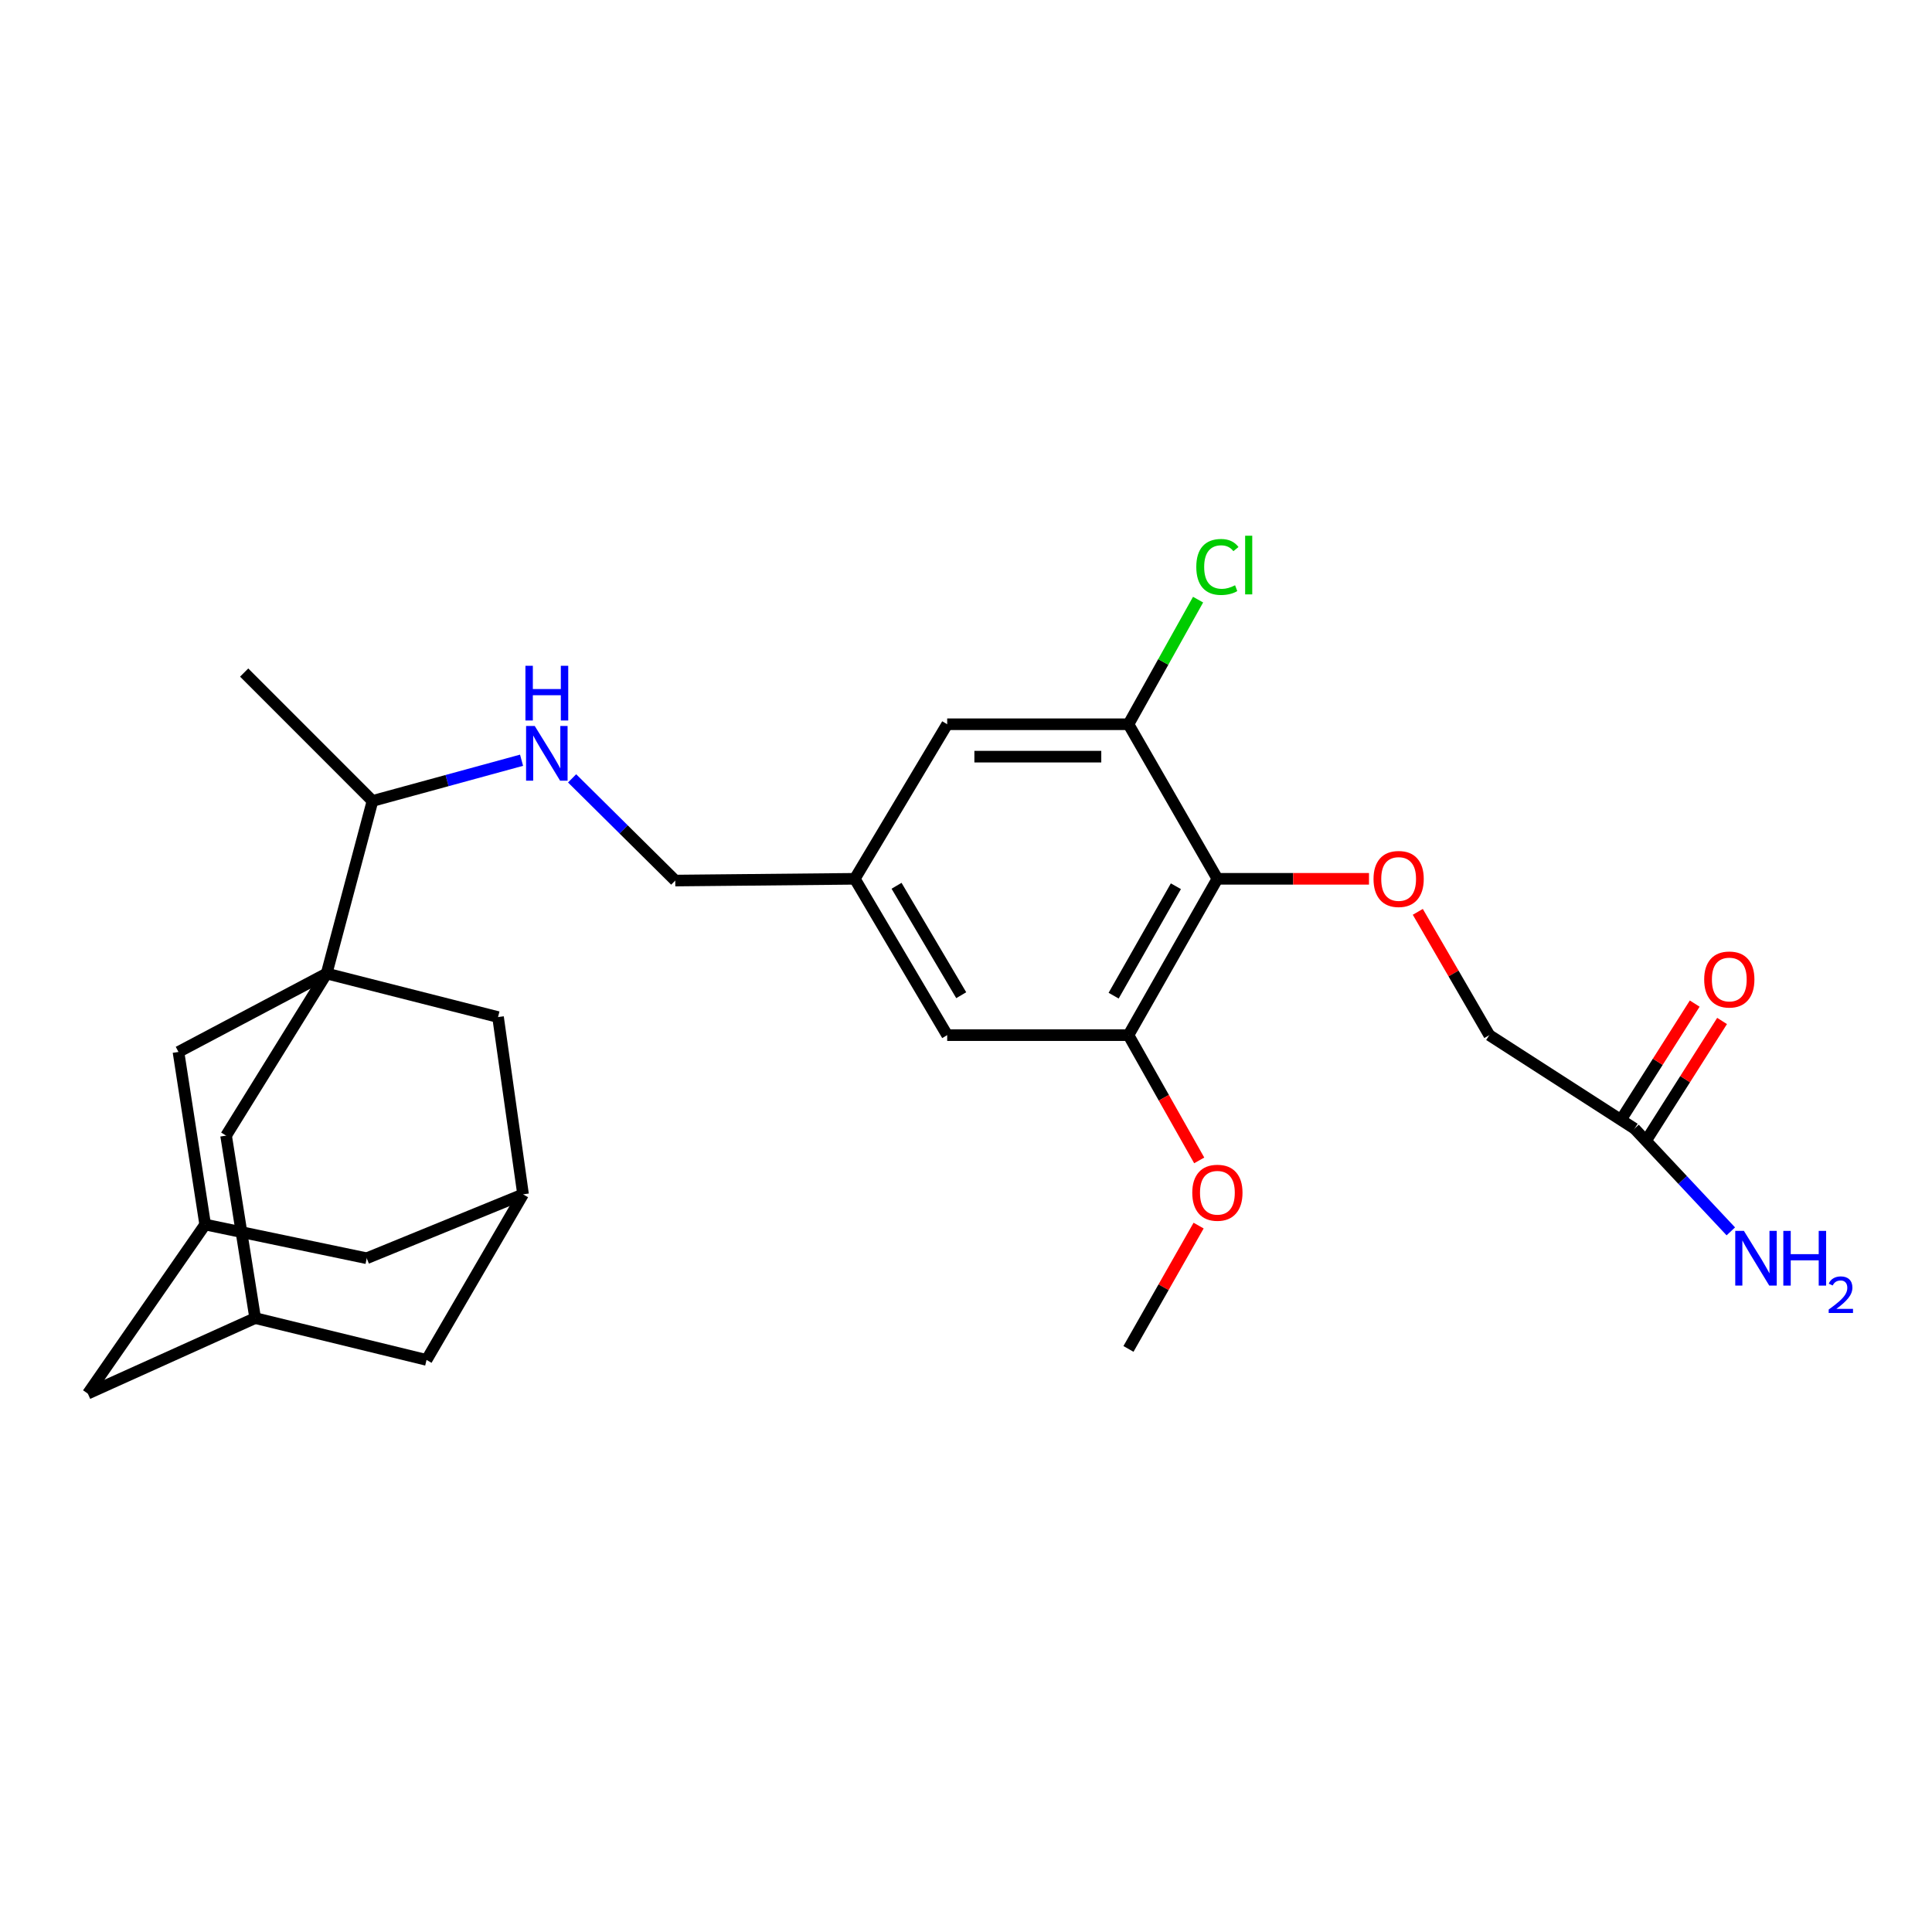 <?xml version='1.0' encoding='iso-8859-1'?>
<svg version='1.1' baseProfile='full'
              xmlns='http://www.w3.org/2000/svg'
                      xmlns:rdkit='http://www.rdkit.org/xml'
                      xmlns:xlink='http://www.w3.org/1999/xlink'
                  xml:space='preserve'
width='1000px' height='1000px' viewBox='0 0 1000 1000'>
<!-- END OF HEADER -->
<rect style='opacity:1.0;fill:#FFFFFF;stroke:none' width='1000' height='1000' x='0' y='0'> </rect>
<path class='bond-4' d='M 169.06,503.889 L 92.375,544.482' style='fill:none;fill-rule:evenodd;stroke:#000000;stroke-width:6px;stroke-linecap:butt;stroke-linejoin:miter;stroke-opacity:1' />
<path class='bond-5' d='M 169.06,503.889 L 257.785,526.432' style='fill:none;fill-rule:evenodd;stroke:#000000;stroke-width:6px;stroke-linecap:butt;stroke-linejoin:miter;stroke-opacity:1' />
<path class='bond-6' d='M 169.06,503.889 L 117.023,587.796' style='fill:none;fill-rule:evenodd;stroke:#000000;stroke-width:6px;stroke-linecap:butt;stroke-linejoin:miter;stroke-opacity:1' />
<path class='bond-12' d='M 169.06,503.889 L 192.804,414.568' style='fill:none;fill-rule:evenodd;stroke:#000000;stroke-width:6px;stroke-linecap:butt;stroke-linejoin:miter;stroke-opacity:1' />
<path class='bond-0' d='M 630.12,454.872 L 584.094,535.788' style='fill:none;fill-rule:evenodd;stroke:#000000;stroke-width:6px;stroke-linecap:butt;stroke-linejoin:miter;stroke-opacity:1' />
<path class='bond-0' d='M 608.636,458.716 L 576.418,515.357' style='fill:none;fill-rule:evenodd;stroke:#000000;stroke-width:6px;stroke-linecap:butt;stroke-linejoin:miter;stroke-opacity:1' />
<path class='bond-3' d='M 630.12,454.872 L 669.354,454.872' style='fill:none;fill-rule:evenodd;stroke:#000000;stroke-width:6px;stroke-linecap:butt;stroke-linejoin:miter;stroke-opacity:1' />
<path class='bond-3' d='M 669.354,454.872 L 708.588,454.872' style='fill:none;fill-rule:evenodd;stroke:#FF0000;stroke-width:6px;stroke-linecap:butt;stroke-linejoin:miter;stroke-opacity:1' />
<path class='bond-30' d='M 630.12,454.872 L 584.094,374.87' style='fill:none;fill-rule:evenodd;stroke:#000000;stroke-width:6px;stroke-linecap:butt;stroke-linejoin:miter;stroke-opacity:1' />
<path class='bond-1' d='M 584.094,374.87 L 490.262,374.87' style='fill:none;fill-rule:evenodd;stroke:#000000;stroke-width:6px;stroke-linecap:butt;stroke-linejoin:miter;stroke-opacity:1' />
<path class='bond-1' d='M 570.019,391.643 L 504.337,391.643' style='fill:none;fill-rule:evenodd;stroke:#000000;stroke-width:6px;stroke-linecap:butt;stroke-linejoin:miter;stroke-opacity:1' />
<path class='bond-22' d='M 584.094,374.87 L 602.108,342.621' style='fill:none;fill-rule:evenodd;stroke:#000000;stroke-width:6px;stroke-linecap:butt;stroke-linejoin:miter;stroke-opacity:1' />
<path class='bond-22' d='M 602.108,342.621 L 620.122,310.372' style='fill:none;fill-rule:evenodd;stroke:#00CC00;stroke-width:6px;stroke-linecap:butt;stroke-linejoin:miter;stroke-opacity:1' />
<path class='bond-2' d='M 584.094,535.788 L 490.262,535.788' style='fill:none;fill-rule:evenodd;stroke:#000000;stroke-width:6px;stroke-linecap:butt;stroke-linejoin:miter;stroke-opacity:1' />
<path class='bond-24' d='M 584.094,535.788 L 602.402,568.204' style='fill:none;fill-rule:evenodd;stroke:#000000;stroke-width:6px;stroke-linecap:butt;stroke-linejoin:miter;stroke-opacity:1' />
<path class='bond-24' d='M 602.402,568.204 L 620.711,600.621' style='fill:none;fill-rule:evenodd;stroke:#FF0000;stroke-width:6px;stroke-linecap:butt;stroke-linejoin:miter;stroke-opacity:1' />
<path class='bond-20' d='M 733.85,471.97 L 752.356,503.879' style='fill:none;fill-rule:evenodd;stroke:#FF0000;stroke-width:6px;stroke-linecap:butt;stroke-linejoin:miter;stroke-opacity:1' />
<path class='bond-20' d='M 752.356,503.879 L 770.863,535.788' style='fill:none;fill-rule:evenodd;stroke:#000000;stroke-width:6px;stroke-linecap:butt;stroke-linejoin:miter;stroke-opacity:1' />
<path class='bond-8' d='M 92.375,544.482 L 106.195,633.813' style='fill:none;fill-rule:evenodd;stroke:#000000;stroke-width:6px;stroke-linecap:butt;stroke-linejoin:miter;stroke-opacity:1' />
<path class='bond-7' d='M 257.785,526.432 L 270.738,618.185' style='fill:none;fill-rule:evenodd;stroke:#000000;stroke-width:6px;stroke-linecap:butt;stroke-linejoin:miter;stroke-opacity:1' />
<path class='bond-9' d='M 117.023,587.796 L 132.073,682.243' style='fill:none;fill-rule:evenodd;stroke:#000000;stroke-width:6px;stroke-linecap:butt;stroke-linejoin:miter;stroke-opacity:1' />
<path class='bond-18' d='M 270.738,618.185 L 189.813,651.267' style='fill:none;fill-rule:evenodd;stroke:#000000;stroke-width:6px;stroke-linecap:butt;stroke-linejoin:miter;stroke-opacity:1' />
<path class='bond-28' d='M 270.738,618.185 L 220.78,703.891' style='fill:none;fill-rule:evenodd;stroke:#000000;stroke-width:6px;stroke-linecap:butt;stroke-linejoin:miter;stroke-opacity:1' />
<path class='bond-27' d='M 106.195,633.813 L 45.455,721.326' style='fill:none;fill-rule:evenodd;stroke:#000000;stroke-width:6px;stroke-linecap:butt;stroke-linejoin:miter;stroke-opacity:1' />
<path class='bond-29' d='M 106.195,633.813 L 189.813,651.267' style='fill:none;fill-rule:evenodd;stroke:#000000;stroke-width:6px;stroke-linecap:butt;stroke-linejoin:miter;stroke-opacity:1' />
<path class='bond-17' d='M 132.073,682.243 L 45.455,721.326' style='fill:none;fill-rule:evenodd;stroke:#000000;stroke-width:6px;stroke-linecap:butt;stroke-linejoin:miter;stroke-opacity:1' />
<path class='bond-19' d='M 132.073,682.243 L 220.78,703.891' style='fill:none;fill-rule:evenodd;stroke:#000000;stroke-width:6px;stroke-linecap:butt;stroke-linejoin:miter;stroke-opacity:1' />
<path class='bond-10' d='M 846.029,584.19 L 770.863,535.788' style='fill:none;fill-rule:evenodd;stroke:#000000;stroke-width:6px;stroke-linecap:butt;stroke-linejoin:miter;stroke-opacity:1' />
<path class='bond-16' d='M 853.11,588.684 L 872.226,558.568' style='fill:none;fill-rule:evenodd;stroke:#000000;stroke-width:6px;stroke-linecap:butt;stroke-linejoin:miter;stroke-opacity:1' />
<path class='bond-16' d='M 872.226,558.568 L 891.343,528.452' style='fill:none;fill-rule:evenodd;stroke:#FF0000;stroke-width:6px;stroke-linecap:butt;stroke-linejoin:miter;stroke-opacity:1' />
<path class='bond-16' d='M 838.948,579.695 L 858.064,549.579' style='fill:none;fill-rule:evenodd;stroke:#000000;stroke-width:6px;stroke-linecap:butt;stroke-linejoin:miter;stroke-opacity:1' />
<path class='bond-16' d='M 858.064,549.579 L 877.181,519.462' style='fill:none;fill-rule:evenodd;stroke:#FF0000;stroke-width:6px;stroke-linecap:butt;stroke-linejoin:miter;stroke-opacity:1' />
<path class='bond-23' d='M 846.029,584.19 L 870.947,610.773' style='fill:none;fill-rule:evenodd;stroke:#000000;stroke-width:6px;stroke-linecap:butt;stroke-linejoin:miter;stroke-opacity:1' />
<path class='bond-23' d='M 870.947,610.773 L 895.865,637.357' style='fill:none;fill-rule:evenodd;stroke:#0000FF;stroke-width:6px;stroke-linecap:butt;stroke-linejoin:miter;stroke-opacity:1' />
<path class='bond-11' d='M 269.96,393.492 L 231.382,404.03' style='fill:none;fill-rule:evenodd;stroke:#0000FF;stroke-width:6px;stroke-linecap:butt;stroke-linejoin:miter;stroke-opacity:1' />
<path class='bond-11' d='M 231.382,404.03 L 192.804,414.568' style='fill:none;fill-rule:evenodd;stroke:#000000;stroke-width:6px;stroke-linecap:butt;stroke-linejoin:miter;stroke-opacity:1' />
<path class='bond-21' d='M 296.118,402.878 L 322.814,429.327' style='fill:none;fill-rule:evenodd;stroke:#0000FF;stroke-width:6px;stroke-linecap:butt;stroke-linejoin:miter;stroke-opacity:1' />
<path class='bond-21' d='M 322.814,429.327 L 349.51,455.776' style='fill:none;fill-rule:evenodd;stroke:#000000;stroke-width:6px;stroke-linecap:butt;stroke-linejoin:miter;stroke-opacity:1' />
<path class='bond-25' d='M 192.804,414.568 L 126.38,348.115' style='fill:none;fill-rule:evenodd;stroke:#000000;stroke-width:6px;stroke-linecap:butt;stroke-linejoin:miter;stroke-opacity:1' />
<path class='bond-13' d='M 490.262,374.87 L 442.438,454.872' style='fill:none;fill-rule:evenodd;stroke:#000000;stroke-width:6px;stroke-linecap:butt;stroke-linejoin:miter;stroke-opacity:1' />
<path class='bond-14' d='M 490.262,535.788 L 442.438,454.872' style='fill:none;fill-rule:evenodd;stroke:#000000;stroke-width:6px;stroke-linecap:butt;stroke-linejoin:miter;stroke-opacity:1' />
<path class='bond-14' d='M 497.529,515.115 L 464.052,458.475' style='fill:none;fill-rule:evenodd;stroke:#000000;stroke-width:6px;stroke-linecap:butt;stroke-linejoin:miter;stroke-opacity:1' />
<path class='bond-15' d='M 442.438,454.872 L 349.51,455.776' style='fill:none;fill-rule:evenodd;stroke:#000000;stroke-width:6px;stroke-linecap:butt;stroke-linejoin:miter;stroke-opacity:1' />
<path class='bond-26' d='M 620.4,634.368 L 602.247,666.283' style='fill:none;fill-rule:evenodd;stroke:#FF0000;stroke-width:6px;stroke-linecap:butt;stroke-linejoin:miter;stroke-opacity:1' />
<path class='bond-26' d='M 602.247,666.283 L 584.094,698.197' style='fill:none;fill-rule:evenodd;stroke:#000000;stroke-width:6px;stroke-linecap:butt;stroke-linejoin:miter;stroke-opacity:1' />
<path  class='atom-4' d='M 710.933 454.952
Q 710.933 448.152, 714.293 444.352
Q 717.653 440.552, 723.933 440.552
Q 730.213 440.552, 733.573 444.352
Q 736.933 448.152, 736.933 454.952
Q 736.933 461.832, 733.533 465.752
Q 730.133 469.632, 723.933 469.632
Q 717.693 469.632, 714.293 465.752
Q 710.933 461.872, 710.933 454.952
M 723.933 466.432
Q 728.253 466.432, 730.573 463.552
Q 732.933 460.632, 732.933 454.952
Q 732.933 449.392, 730.573 446.592
Q 728.253 443.752, 723.933 443.752
Q 719.613 443.752, 717.253 446.552
Q 714.933 449.352, 714.933 454.952
Q 714.933 460.672, 717.253 463.552
Q 719.613 466.432, 723.933 466.432
' fill='#FF0000'/>
<path  class='atom-12' d='M 276.779 375.76
L 286.059 390.76
Q 286.979 392.24, 288.459 394.92
Q 289.939 397.6, 290.019 397.76
L 290.019 375.76
L 293.779 375.76
L 293.779 404.08
L 289.899 404.08
L 279.939 387.68
Q 278.779 385.76, 277.539 383.56
Q 276.339 381.36, 275.979 380.68
L 275.979 404.08
L 272.299 404.08
L 272.299 375.76
L 276.779 375.76
' fill='#0000FF'/>
<path  class='atom-12' d='M 271.959 344.608
L 275.799 344.608
L 275.799 356.648
L 290.279 356.648
L 290.279 344.608
L 294.119 344.608
L 294.119 372.928
L 290.279 372.928
L 290.279 359.848
L 275.799 359.848
L 275.799 372.928
L 271.959 372.928
L 271.959 344.608
' fill='#0000FF'/>
<path  class='atom-17' d='M 882.083 506.988
Q 882.083 500.188, 885.443 496.388
Q 888.803 492.588, 895.083 492.588
Q 901.363 492.588, 904.723 496.388
Q 908.083 500.188, 908.083 506.988
Q 908.083 513.868, 904.683 517.788
Q 901.283 521.668, 895.083 521.668
Q 888.843 521.668, 885.443 517.788
Q 882.083 513.908, 882.083 506.988
M 895.083 518.468
Q 899.403 518.468, 901.723 515.588
Q 904.083 512.668, 904.083 506.988
Q 904.083 501.428, 901.723 498.628
Q 899.403 495.788, 895.083 495.788
Q 890.763 495.788, 888.403 498.588
Q 886.083 501.388, 886.083 506.988
Q 886.083 512.708, 888.403 515.588
Q 890.763 518.468, 895.083 518.468
' fill='#FF0000'/>
<path  class='atom-23' d='M 619.2 293.452
Q 619.2 286.412, 622.48 282.732
Q 625.8 279.012, 632.08 279.012
Q 637.92 279.012, 641.04 283.132
L 638.4 285.292
Q 636.12 282.292, 632.08 282.292
Q 627.8 282.292, 625.52 285.172
Q 623.28 288.012, 623.28 293.452
Q 623.28 299.052, 625.6 301.932
Q 627.96 304.812, 632.52 304.812
Q 635.64 304.812, 639.28 302.932
L 640.4 305.932
Q 638.92 306.892, 636.68 307.452
Q 634.44 308.012, 631.96 308.012
Q 625.8 308.012, 622.48 304.252
Q 619.2 300.492, 619.2 293.452
' fill='#00CC00'/>
<path  class='atom-23' d='M 644.48 277.292
L 648.16 277.292
L 648.16 307.652
L 644.48 307.652
L 644.48 277.292
' fill='#00CC00'/>
<path  class='atom-24' d='M 902.643 637.107
L 911.923 652.107
Q 912.843 653.587, 914.323 656.267
Q 915.803 658.947, 915.883 659.107
L 915.883 637.107
L 919.643 637.107
L 919.643 665.427
L 915.763 665.427
L 905.803 649.027
Q 904.643 647.107, 903.403 644.907
Q 902.203 642.707, 901.843 642.027
L 901.843 665.427
L 898.163 665.427
L 898.163 637.107
L 902.643 637.107
' fill='#0000FF'/>
<path  class='atom-24' d='M 923.043 637.107
L 926.883 637.107
L 926.883 649.147
L 941.363 649.147
L 941.363 637.107
L 945.203 637.107
L 945.203 665.427
L 941.363 665.427
L 941.363 652.347
L 926.883 652.347
L 926.883 665.427
L 923.043 665.427
L 923.043 637.107
' fill='#0000FF'/>
<path  class='atom-24' d='M 946.576 664.433
Q 947.262 662.665, 948.899 661.688
Q 950.536 660.685, 952.806 660.685
Q 955.631 660.685, 957.215 662.216
Q 958.799 663.747, 958.799 666.466
Q 958.799 669.238, 956.74 671.825
Q 954.707 674.413, 950.483 677.475
L 959.116 677.475
L 959.116 679.587
L 946.523 679.587
L 946.523 677.818
Q 950.008 675.337, 952.067 673.489
Q 954.153 671.641, 955.156 669.977
Q 956.159 668.314, 956.159 666.598
Q 956.159 664.803, 955.261 663.8
Q 954.364 662.797, 952.806 662.797
Q 951.301 662.797, 950.298 663.404
Q 949.295 664.011, 948.582 665.357
L 946.576 664.433
' fill='#0000FF'/>
<path  class='atom-25' d='M 617.12 617.361
Q 617.12 610.561, 620.48 606.761
Q 623.84 602.961, 630.12 602.961
Q 636.4 602.961, 639.76 606.761
Q 643.12 610.561, 643.12 617.361
Q 643.12 624.241, 639.72 628.161
Q 636.32 632.041, 630.12 632.041
Q 623.88 632.041, 620.48 628.161
Q 617.12 624.281, 617.12 617.361
M 630.12 628.841
Q 634.44 628.841, 636.76 625.961
Q 639.12 623.041, 639.12 617.361
Q 639.12 611.801, 636.76 609.001
Q 634.44 606.161, 630.12 606.161
Q 625.8 606.161, 623.44 608.961
Q 621.12 611.761, 621.12 617.361
Q 621.12 623.081, 623.44 625.961
Q 625.8 628.841, 630.12 628.841
' fill='#FF0000'/>
</svg>
